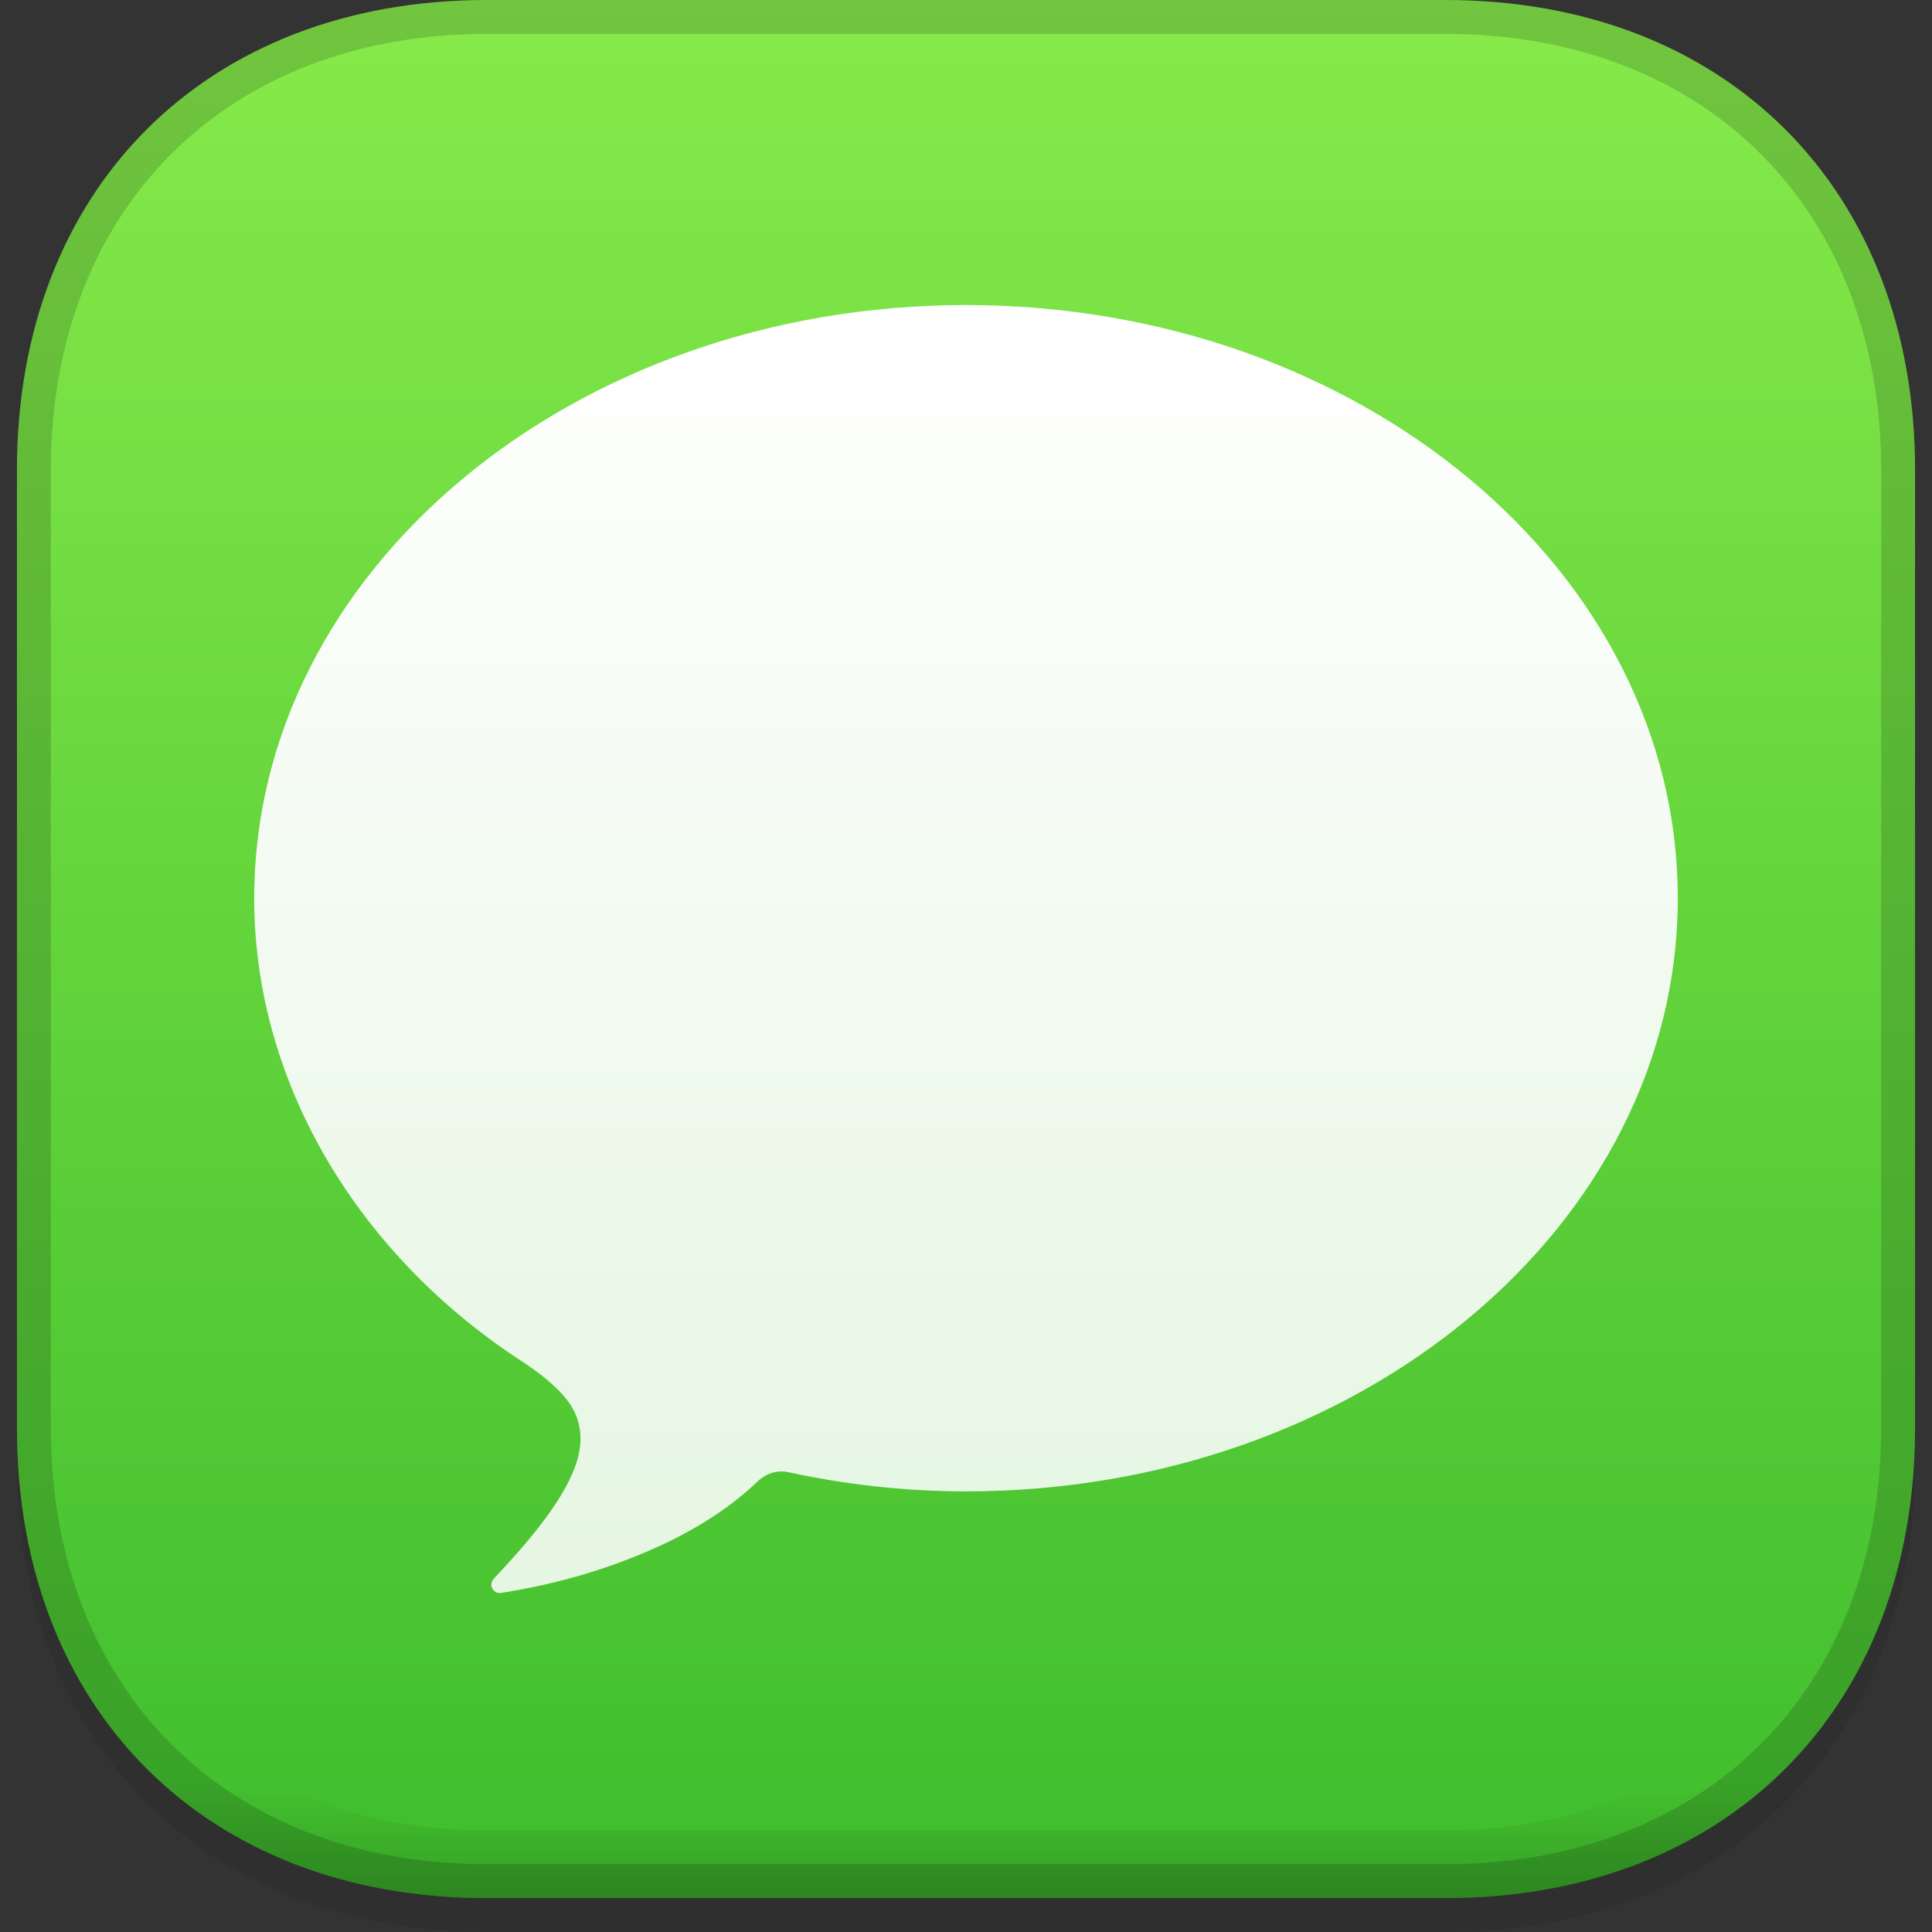 <svg xmlns="http://www.w3.org/2000/svg" xmlns:xlink="http://www.w3.org/1999/xlink" id="Capa_1" x="0px" y="0px" viewBox="0 0 512 512" style="enable-background:new 0 0 512 512;" xml:space="preserve"><rect x="0" y="0" width="512" height="512" fill="#333333" stroke="none"/><g style="opacity:0.08;">	<path d="M129.051,512c-74.5,0-124.56-50.059-124.56-124.56V133.542c0-74.5,50.059-124.56,124.56-124.56h253.898  c74.5,0,124.56,50.059,124.56,124.56V387.44c0,74.5-50.059,124.56-124.56,124.56H129.051z"></path></g><linearGradient id="SVGID_1_" gradientUnits="userSpaceOnUse" x1="-15.045" y1="581.525" x2="-15.045" y2="637.525" gradientTransform="matrix(8.982 0 0 -8.982 391.14 5726.544)">	<stop offset="0" style="stop-color:#3FBD2D"></stop>	<stop offset="1" style="stop-color:#87EA4A"></stop></linearGradient><path style="fill:url(#SVGID_1_);" d="M129.051,503.018c-74.5,0-124.56-50.059-124.56-124.56V124.56C4.491,50.059,54.55,0,129.051,0 h253.898c74.5,0,124.56,50.059,124.56,124.56v253.898c0,74.5-50.059,124.56-124.56,124.56H129.051z"></path><g style="opacity:0.16;">			<linearGradient id="SVGID_2_" gradientUnits="userSpaceOnUse" x1="-15.045" y1="581.525" x2="-15.045" y2="637.525" gradientTransform="matrix(8.982 0 0 -8.982 391.14 5726.544)">		<stop offset="0" style="stop-color:#000000"></stop>		<stop offset="0.06" style="stop-color:#000000;stop-opacity:0"></stop>	</linearGradient>	<path style="fill:url(#SVGID_2_);" d="M382.949,0H129.051C54.55,0,4.491,50.059,4.491,124.56v253.898  c0,74.5,50.059,124.56,124.56,124.56h253.898c74.5,0,124.56-50.059,124.56-124.56V124.56C507.509,50.059,457.45,0,382.949,0z   M489.544,378.458c0,64.755-41.84,106.595-106.595,106.595H129.051c-64.755,0-106.595-41.84-106.595-106.595V124.56  c0-64.755,41.84-106.595,106.595-106.595h253.898c64.755,0,106.595,41.84,106.595,106.595V378.458z"></path></g><g style="opacity:0.16;">	<path d="M382.949,0H129.051C54.55,0,4.491,50.059,4.491,124.56v253.898c0,74.5,50.059,124.56,124.56,124.56h253.898  c74.5,0,124.56-50.059,124.56-124.56V124.56C507.509,50.059,457.45,0,382.949,0z M498.526,378.458  c0,69.129-46.448,115.577-115.577,115.577H129.051c-69.129,0-115.577-46.448-115.577-115.577V124.56  c0-69.129,46.448-115.577,115.577-115.577h253.898c69.129,0,115.577,46.448,115.577,115.577V378.458z"></path></g><linearGradient id="SVGID_3_" gradientUnits="userSpaceOnUse" x1="-15.045" y1="590.526" x2="-15.045" y2="628.525" gradientTransform="matrix(8.982 0 0 -8.982 391.14 5726.544)">	<stop offset="0" style="stop-color:#E5F6E2"></stop>	<stop offset="1" style="stop-color:#FFFFFF"></stop></linearGradient><path style="fill:url(#SVGID_3_);" d="M256,80.842c-104.179,0-188.632,70.378-188.632,157.193 c0,49.754,28.331,95.133,71.114,122.844c3.925,2.542,9.988,7.069,12.863,11.677c2.892,4.572,3.207,10.024,1.258,15.549 c-1.904,5.515-5.389,10.797-9.189,15.791c-3.853,4.994-8.12,9.764-12.513,14.435l0,0c-0.494,0.494-0.781,1.249-0.656,1.994 c0.207,1.213,1.365,2.03,2.578,1.814c15.405-2.416,30.316-6.8,44.472-13.617c8.336-4.087,16.537-9.279,23.507-15.944 c2.201-2.111,5.192-3.072,8.165-2.425c15.055,3.252,30.774,5.075,47.032,5.075c104.179,0,188.632-70.378,188.632-157.193 S360.179,80.842,256,80.842z"></path><g></g><g></g><g></g><g></g><g></g><g></g><g></g><g></g><g></g><g></g><g></g><g></g><g></g><g></g><g></g></svg>